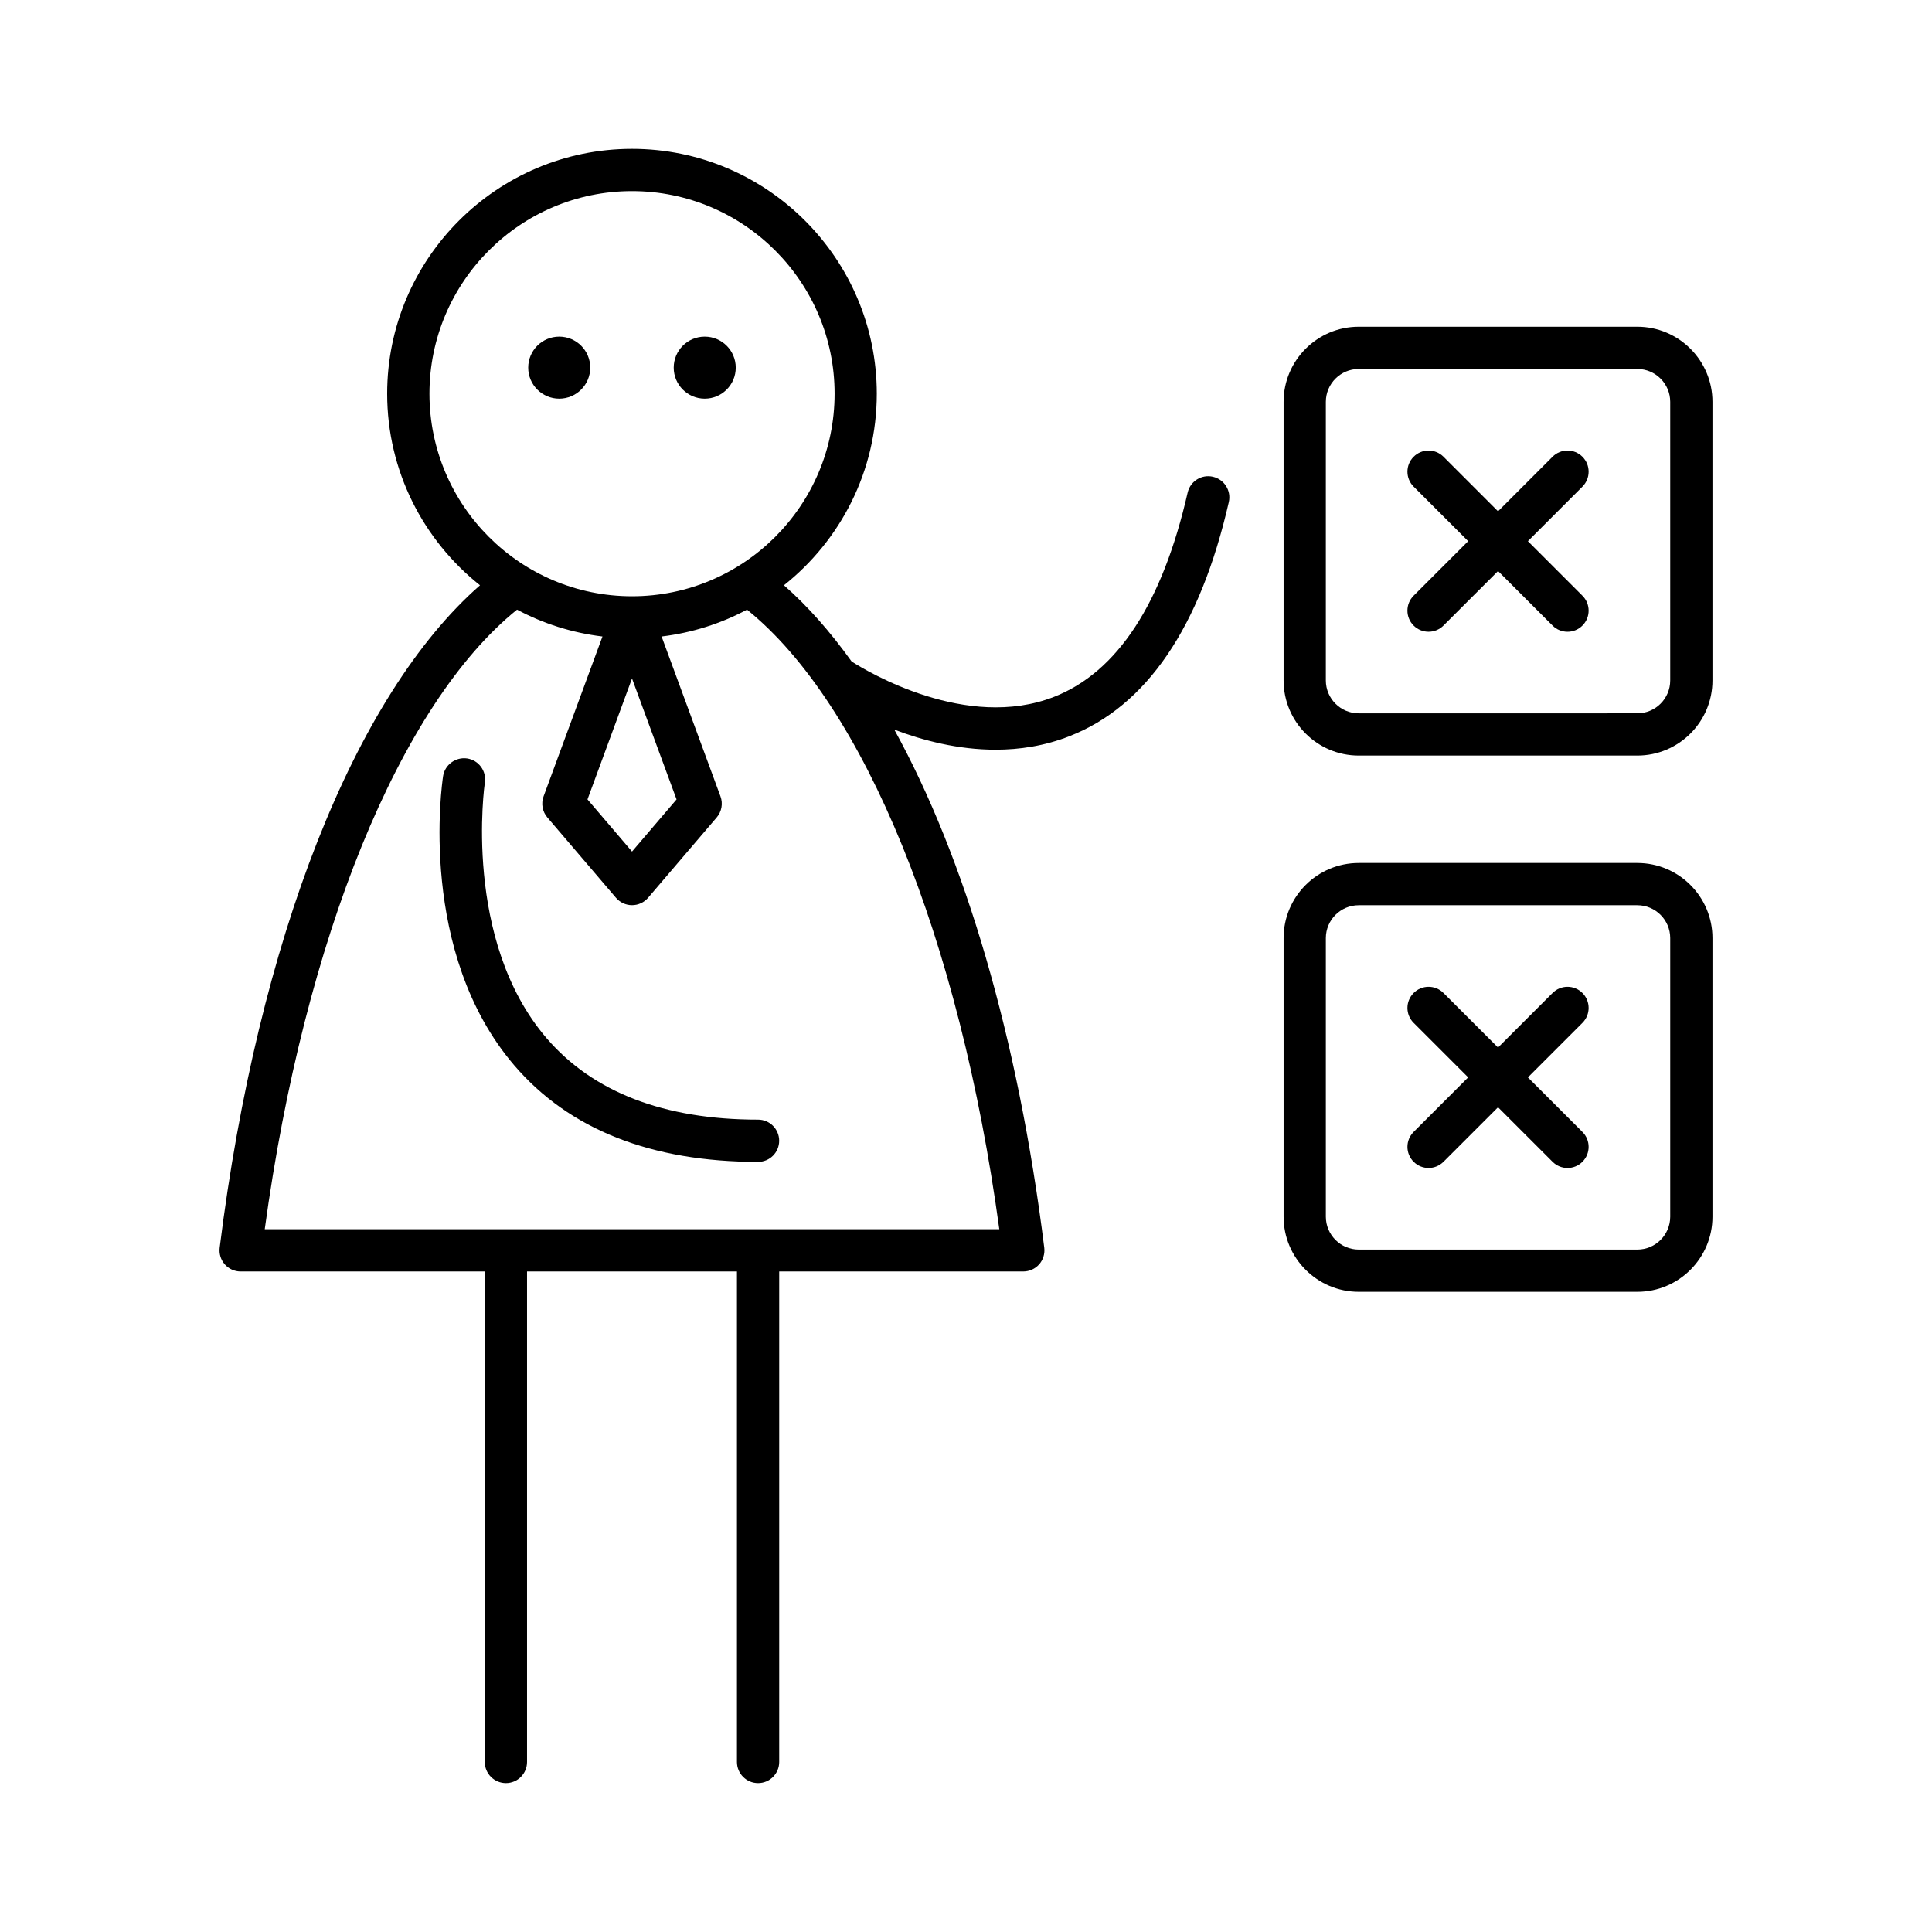 <?xml version="1.0" encoding="UTF-8"?>
<!-- Uploaded to: ICON Repo, www.svgrepo.com, Generator: ICON Repo Mixer Tools -->
<svg fill="#000000" width="800px" height="800px" version="1.1" viewBox="144 144 512 512" xmlns="http://www.w3.org/2000/svg">
 <g>
  <path d="m338.98 241.43c0 4.539-3.68 8.219-8.219 8.219-4.539 0-8.219-3.68-8.219-8.219 0-4.539 3.68-8.219 8.219-8.219 4.539 0 8.219 3.68 8.219 8.219"/>
  <path d="m300.42 241.43c0 4.539-3.68 8.219-8.219 8.219s-8.219-3.68-8.219-8.219c0-4.539 3.68-8.219 8.219-8.219s8.219 3.68 8.219 8.219"/>
  <path d="m288.87 419.15c-22.375-26.016-16.438-67.359-16.379-67.777 0.465-3.055-1.633-5.91-4.691-6.375-2.984-0.441-5.91 1.629-6.375 4.684-0.289 1.891-6.816 46.738 18.91 76.707 14.535 16.93 36.254 25.52 64.555 25.52 3.094 0 5.598-2.504 5.598-5.598s-2.504-5.598-5.598-5.598c-24.852 0.004-43.703-7.25-56.02-21.562z"/>
  <path d="m597.82 250.49c0-10.977-8.934-19.902-19.91-19.902h-73.832c-10.977 0-19.91 8.926-19.91 19.902v73.84c0 10.977 8.934 19.902 19.91 19.902h73.832c10.977 0 19.91-8.926 19.91-19.902zm-11.195 73.84c0 4.801-3.91 8.707-8.715 8.707l-73.832 0.004c-4.805 0-8.715-3.91-8.715-8.707v-73.844c0-4.801 3.91-8.707 8.715-8.707h73.832c4.805 0 8.715 3.91 8.715 8.707z"/>
  <path d="m563.36 265.04c-2.188-2.188-5.731-2.188-7.914 0l-14.453 14.457-14.453-14.453c-2.188-2.188-5.731-2.188-7.914 0-2.188 2.188-2.188 5.731 0 7.914l14.453 14.453-14.457 14.453c-2.188 2.188-2.188 5.731 0 7.914 1.094 1.094 2.527 1.641 3.957 1.641 1.434 0 2.863-0.547 3.957-1.641l14.457-14.449 14.453 14.453c1.094 1.094 2.527 1.641 3.957 1.641 1.434 0 2.863-0.547 3.957-1.641 2.188-2.188 2.188-5.731 0-7.914l-14.453-14.453 14.453-14.453c2.188-2.191 2.188-5.734 0-7.922z"/>
  <path d="m577.91 372.7h-73.832c-10.977 0-19.91 8.926-19.91 19.902v73.84c0 10.977 8.934 19.902 19.91 19.902h73.832c10.977 0 19.91-8.926 19.91-19.902v-73.84c0-10.977-8.93-19.902-19.91-19.902zm8.715 93.742c0 4.801-3.91 8.707-8.715 8.707h-73.832c-4.805 0-8.715-3.91-8.715-8.707v-73.84c0-4.801 3.91-8.707 8.715-8.707h73.832c4.805 0 8.715 3.91 8.715 8.707z"/>
  <path d="m563.36 407.15c-2.188-2.188-5.731-2.188-7.914 0l-14.453 14.453-14.453-14.453c-2.188-2.188-5.731-2.188-7.914 0-2.188 2.188-2.188 5.731 0 7.914l14.453 14.453-14.453 14.453c-2.188 2.188-2.188 5.731 0 7.914 1.094 1.094 2.527 1.641 3.957 1.641 1.434 0 2.863-0.547 3.957-1.641l14.453-14.449 14.453 14.453c1.094 1.094 2.527 1.641 3.957 1.641 1.434 0 2.863-0.547 3.957-1.641 2.188-2.188 2.188-5.731 0-7.914l-14.453-14.453 14.453-14.453c2.188-2.188 2.188-5.731 0-7.918z"/>
  <path d="m427.36 339.12c20.473-7.977 34.703-28.859 42.289-62.07 0.688-3.012-1.195-6.012-4.211-6.703-3.012-0.699-6.012 1.188-6.703 4.211-6.707 29.34-18.613 47.543-35.391 54.109-23.184 9.07-49.391-6.644-53.656-9.367-5.672-7.906-11.66-14.703-17.934-20.199 14.965-11.895 24.605-30.215 24.605-50.773 0-35.773-29.105-64.879-64.879-64.879-35.77 0.004-64.875 29.109-64.875 64.883 0 20.559 9.641 38.879 24.605 50.773-33.23 29.105-58.789 93.746-68.992 175.56-0.195 1.598 0.297 3.199 1.355 4.402 1.066 1.203 2.59 1.891 4.199 1.891l64.703-0.004v129.99c0 3.094 2.504 5.598 5.598 5.598s5.598-2.504 5.598-5.598v-129.99h55.629v129.99c0 3.094 2.504 5.598 5.598 5.598s5.598-2.504 5.598-5.598v-129.99h64.691c1.605 0 3.133-0.688 4.199-1.891 1.059-1.203 1.551-2.805 1.355-4.402-6.938-55.66-21.008-103.31-39.738-137.3 7.59 2.879 16.91 5.316 26.82 5.316 6.387 0.004 13-1.004 19.535-3.551zm-169.55-90.789c0-29.602 24.082-53.684 53.684-53.684s53.684 24.082 53.684 53.684c0 29.602-24.082 53.684-53.684 53.684-29.605 0-53.684-24.082-53.684-53.684zm65.484 107.52-11.801 13.82-11.801-13.82 11.797-32.047zm85.527 113.9h-194.66c10.531-77.172 35.805-139.12 66.859-164.19 6.898 3.688 14.543 6.137 22.641 7.117l-15.609 42.375c-0.699 1.902-0.316 4.027 0.996 5.57l18.188 21.297c1.066 1.246 2.617 1.961 4.258 1.961s3.191-0.715 4.258-1.961l18.188-21.297c1.312-1.543 1.695-3.668 0.996-5.57l-15.605-42.375c8.094-0.98 15.738-3.43 22.637-7.117 31.062 25.066 56.332 87.016 66.859 164.19z"/>
 </g>
</svg>
